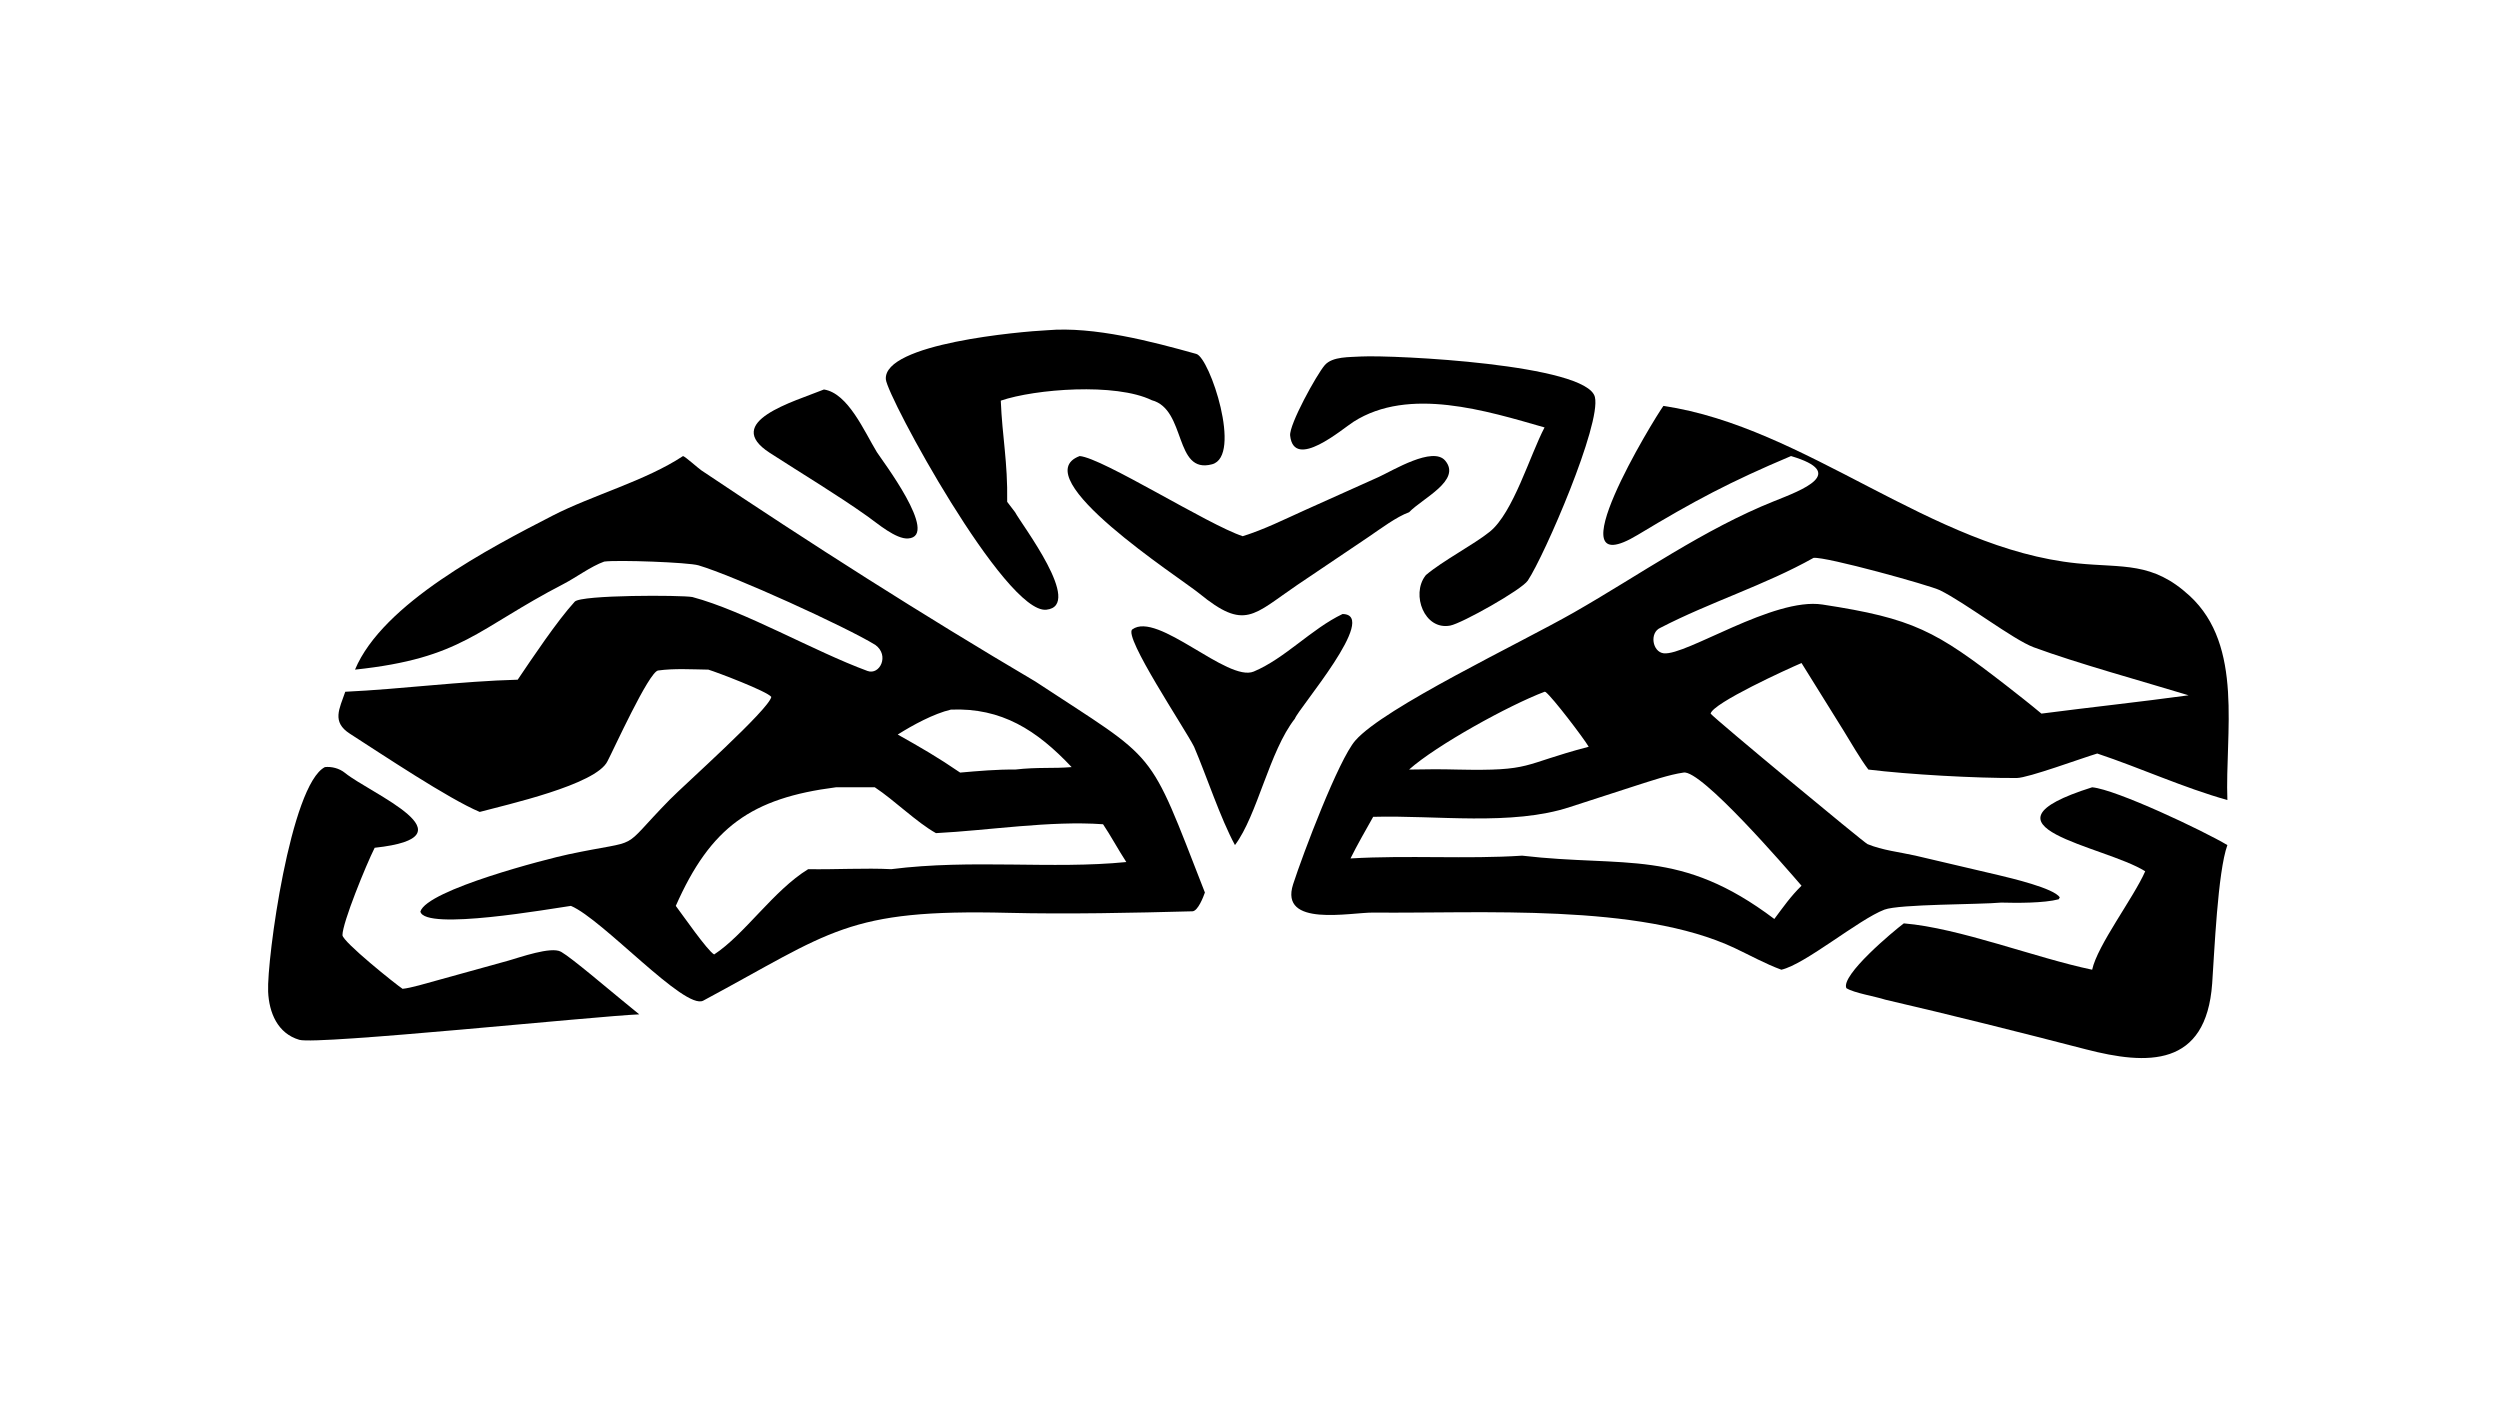 <?xml version="1.0" encoding="UTF-8"?> <svg xmlns="http://www.w3.org/2000/svg" xmlns:xlink="http://www.w3.org/1999/xlink" width="3839" height="2160" viewBox="0 0 3839 2160"><path transform="matrix(4.219 0 0 4.219 6.10352e-05 0)" d="M605.437 147.738C657.448 155.466 702.906 199.643 755.988 205.034C772.841 206.745 783.379 204.328 796.99 216.879C816.767 235.116 809.805 266.879 810.706 291.196C794.722 286.706 779.127 279.533 763.346 274.261C757.795 275.905 738.197 283.149 734.059 283.174C719.019 283.262 694.723 281.9 680.031 280.098C676.978 276.031 673.736 270.34 670.983 265.883L655.706 241.326C650.879 243.37 623.353 255.908 622.619 259.741C624.299 261.823 678.493 306.721 679.713 307.23C685.071 309.462 691.444 310.142 697.108 311.414L727.486 318.543C731.791 319.587 747.66 323.283 749.7 326.634L749.305 327.316C743.977 328.731 734.045 328.682 728.377 328.518C720.578 329.255 691.263 329.037 685.874 331.087C676.524 334.644 657.047 350.973 648.373 352.952C642.525 350.812 636.986 347.711 631.356 345.059C596.617 328.694 538.79 332.544 499.879 332.154C491.52 332.07 465.551 337.617 470.662 321.839C474.261 310.728 487.216 276.492 493.302 269.532C503.857 257.462 553.157 234.182 572.882 222.906C596.818 209.224 620.087 192.659 645.8 182.383C655.884 178.354 672.68 172.142 651.882 165.992C629.794 175.317 616.695 182.259 596.095 194.679C564.568 213.687 602.04 152.382 605.437 147.738ZM499.796 297.305C497.031 302.248 494.046 307.388 491.546 312.447C512.594 311.218 533.779 312.755 554.013 311.438C591.842 315.841 611.494 308.612 645.807 334.482C649.116 330.05 651.73 326.272 655.706 322.379C650.262 316.063 619.024 279.859 612.729 281.2C607.51 281.943 600.803 284.251 595.64 285.883L571.439 293.724C550.31 300.717 522.576 296.65 499.796 297.305ZM578.244 271.793C576.423 268.694 565.121 253.819 562.545 251.859L562.174 251.781C549.192 256.707 522.864 271.198 512.862 280.098C518.831 279.991 524.343 279.927 530.315 280.098C558.233 280.69 553.193 278.378 578.244 271.793ZM660.084 203.05C642.513 212.918 622.244 219.225 604.334 228.505C600.265 230.278 601.423 237.32 605.555 237.785C613.691 238.701 645.459 217.309 663.296 220.03C696.52 225.097 704.623 229.673 730.211 249.496C734.555 252.887 738.792 256.196 743.025 259.734C760.877 257.407 778.732 255.517 796.585 253.067C780.024 248.028 755.914 241.394 740.262 235.611C732.759 232.839 715.265 219.322 706.04 214.812C702.414 213.039 664.597 202.534 660.084 203.05Z"></path><path transform="matrix(4.219 0 0 4.219 6.10352e-05 0)" d="M248.609 165.992C249.486 166.228 254.137 170.433 255.313 171.222C295.118 197.921 335.535 223.68 376.828 248.04C422.171 277.915 417.475 270.901 438.551 324.857C437.994 326.444 436.032 331.572 434.039 331.689C412.592 332.257 388.424 332.779 367.025 332.249C308.055 330.787 302.758 339.134 255.967 364.206C249.222 367.82 219.387 334.596 207.798 329.716C200.829 330.671 154.624 338.922 153.005 331.785C155.437 323.829 199.308 312.561 206.904 310.953C234.924 305.02 224.59 310.648 243.721 291.097C249.035 285.667 279.901 258.213 280.736 253.656C279.24 251.622 261.078 244.723 257.825 243.728C251.892 243.643 245.355 243.229 239.523 244.045C236.179 244.513 223.166 273.224 221.121 277.039C217.028 285.656 184.101 292.942 174.607 295.521C163.314 290.785 138.987 274.528 127.339 267.043C120.64 262.738 123.552 258.009 125.664 251.781C146.29 250.803 167.773 247.941 188.427 247.391C193.76 239.504 202.753 226.023 209.188 218.989C211.495 216.469 248.075 216.573 251.997 217.302C270.962 222.365 296.242 237.04 315.737 244.21C320.2 245.851 323.846 238.566 318.614 234.738C307.907 228.149 267.128 209.579 254.239 205.769C250.504 204.665 224.819 203.738 219.916 204.401C215.117 206.107 209.567 210.245 205.15 212.531C173.376 228.974 168.397 239.563 129.213 243.728C139.271 219.615 178.423 199.369 201.101 187.694C215.582 180.24 234.955 175.017 248.609 165.992ZM324.37 316.355C353.877 312.637 382.955 316.449 409.946 313.761C407.1 309.41 404.135 303.928 401.481 300.004C382.182 298.631 359.742 302.267 340.666 303.237C333.612 299.301 325.59 291.307 318.405 286.552L304.258 286.552C273.539 290.503 258.663 300.972 245.969 329.716C248.404 332.952 257.504 346.064 259.928 347.397C271.008 340.16 281.519 324.108 294.153 316.355C303.929 316.525 315.066 315.878 324.37 316.355ZM326.75 267.355C335.277 272.14 341.365 275.66 349.465 281.2C355.794 280.637 363.152 280.007 369.474 280.098C377.768 279.147 383.425 279.783 390.045 279.198C377.378 265.745 364.522 257.521 346.102 258.281C339.872 259.741 332.138 263.946 326.75 267.355Z"></path><path transform="matrix(4.219 0 0 4.219 6.10352e-05 0)" d="M761.486 286.552C770.278 287.362 801.964 302.368 810.706 307.586C807.181 317.279 805.947 347.088 805.176 357.927C802.993 388.592 781.537 387.713 759.22 381.931C734.952 375.644 710.613 369.528 686.194 363.853C682.455 362.641 674.774 361.417 672.022 359.659C669.945 354.957 689.057 338.996 692.943 336.079C713.195 337.762 740.782 348.621 761.486 352.952C763.394 344.059 776.593 326.728 780.799 317.124C765.905 307.749 715.678 301.005 761.486 286.552Z"></path><path transform="matrix(4.219 0 0 4.219 6.10352e-05 0)" d="M118.264 279.198C120.666 278.949 123.47 279.612 125.582 281.328C134.9 288.897 173.362 304.596 136.372 308.564C133.242 314.801 124.641 335.854 124.646 340.357C124.649 342.749 144.218 358.412 146.525 359.903C149.601 359.597 155.404 357.84 158.589 356.968L184.942 349.669C189.18 348.482 200.582 344.389 204.151 346.4L204.41 346.548C207.935 348.541 221.994 360.464 226.145 363.853L232.673 369.197C217.43 369.796 115.492 380.381 108.948 378.466C101.024 376.146 97.927 368.576 97.592 360.951C97.076 349.222 105.75 285.604 118.264 279.198Z"></path><path transform="matrix(4.219 0 0 4.219 6.10352e-05 0)" d="M381.136 120.197C398.171 118.738 419.242 124.294 435.438 128.822C440.329 130.189 452.222 166.026 441.162 168.986C427.242 172.712 431.885 149.021 419.229 145.67C406.091 139.26 376.744 141.558 364.257 145.826C364.786 159 366.814 168.043 366.585 182.655L369.474 186.444C371.707 190.744 394.58 220.479 380.824 221.922C365.872 223.491 322.888 144.394 322.423 138.043C321.47 125.021 371.604 120.655 381.136 120.197Z"></path><path transform="matrix(4.219 0 0 4.219 6.10352e-05 0)" d="M495.446 129.753C507.389 129.17 577.66 132.583 580.499 144.515C582.85 154.395 562.2 202.092 556.079 211.315C553.848 214.678 532.057 226.909 527.82 227.697C518.375 229.453 513.659 216.409 518.717 209.668L518.992 209.305C525.098 204.109 536.445 198.203 542.236 193.532C550.778 186.64 556.869 165.642 562.174 155.574C541.186 149.572 512.841 140.608 492.629 153.524C488.575 156.115 470.967 171.345 469.579 158.56C469.147 154.587 479.203 136.363 482.162 132.925C484.994 129.637 491.375 130.047 495.446 129.753Z"></path><path transform="matrix(4.219 0 0 4.219 6.10352e-05 0)" d="M452.307 195.165C460.123 192.723 467.322 189.11 474.77 185.755L501.824 173.606C507.051 171.197 521.541 162.337 526.01 167.654C532.055 174.844 517.762 181.33 512.862 186.444C508.297 188.093 502.511 192.441 498.293 195.305L472.112 212.948C456.034 223.886 453.107 229.576 436.482 215.987C429.53 210.305 372.546 173.643 392.971 165.992C401.193 166.619 439.699 191.01 452.307 195.165Z"></path><path transform="matrix(4.219 0 0 4.219 6.10352e-05 0)" d="M488.643 223.487C502.224 223.607 472.507 257.98 471.318 261.552C461.959 273.482 457.676 296.687 449.494 307.586C444.205 297.858 439.182 282.488 434.608 271.793C431.286 265.187 408.741 231.588 412.131 229.086C421.274 222.339 446.835 248.42 456.333 244.422C467.754 239.614 477.32 228.9 488.643 223.487Z"></path><path transform="matrix(4.219 0 0 4.219 6.10352e-05 0)" d="M299.894 141.764C308.68 143.115 314.59 157.053 319.149 164.554C320.575 166.9 342.251 195.25 330.497 195.991C326.107 196.267 319.387 190.543 315.873 188.022C304.334 179.834 292.087 172.535 280.174 164.822C262.693 153.504 288.967 146.202 299.894 141.764Z"></path></svg> 